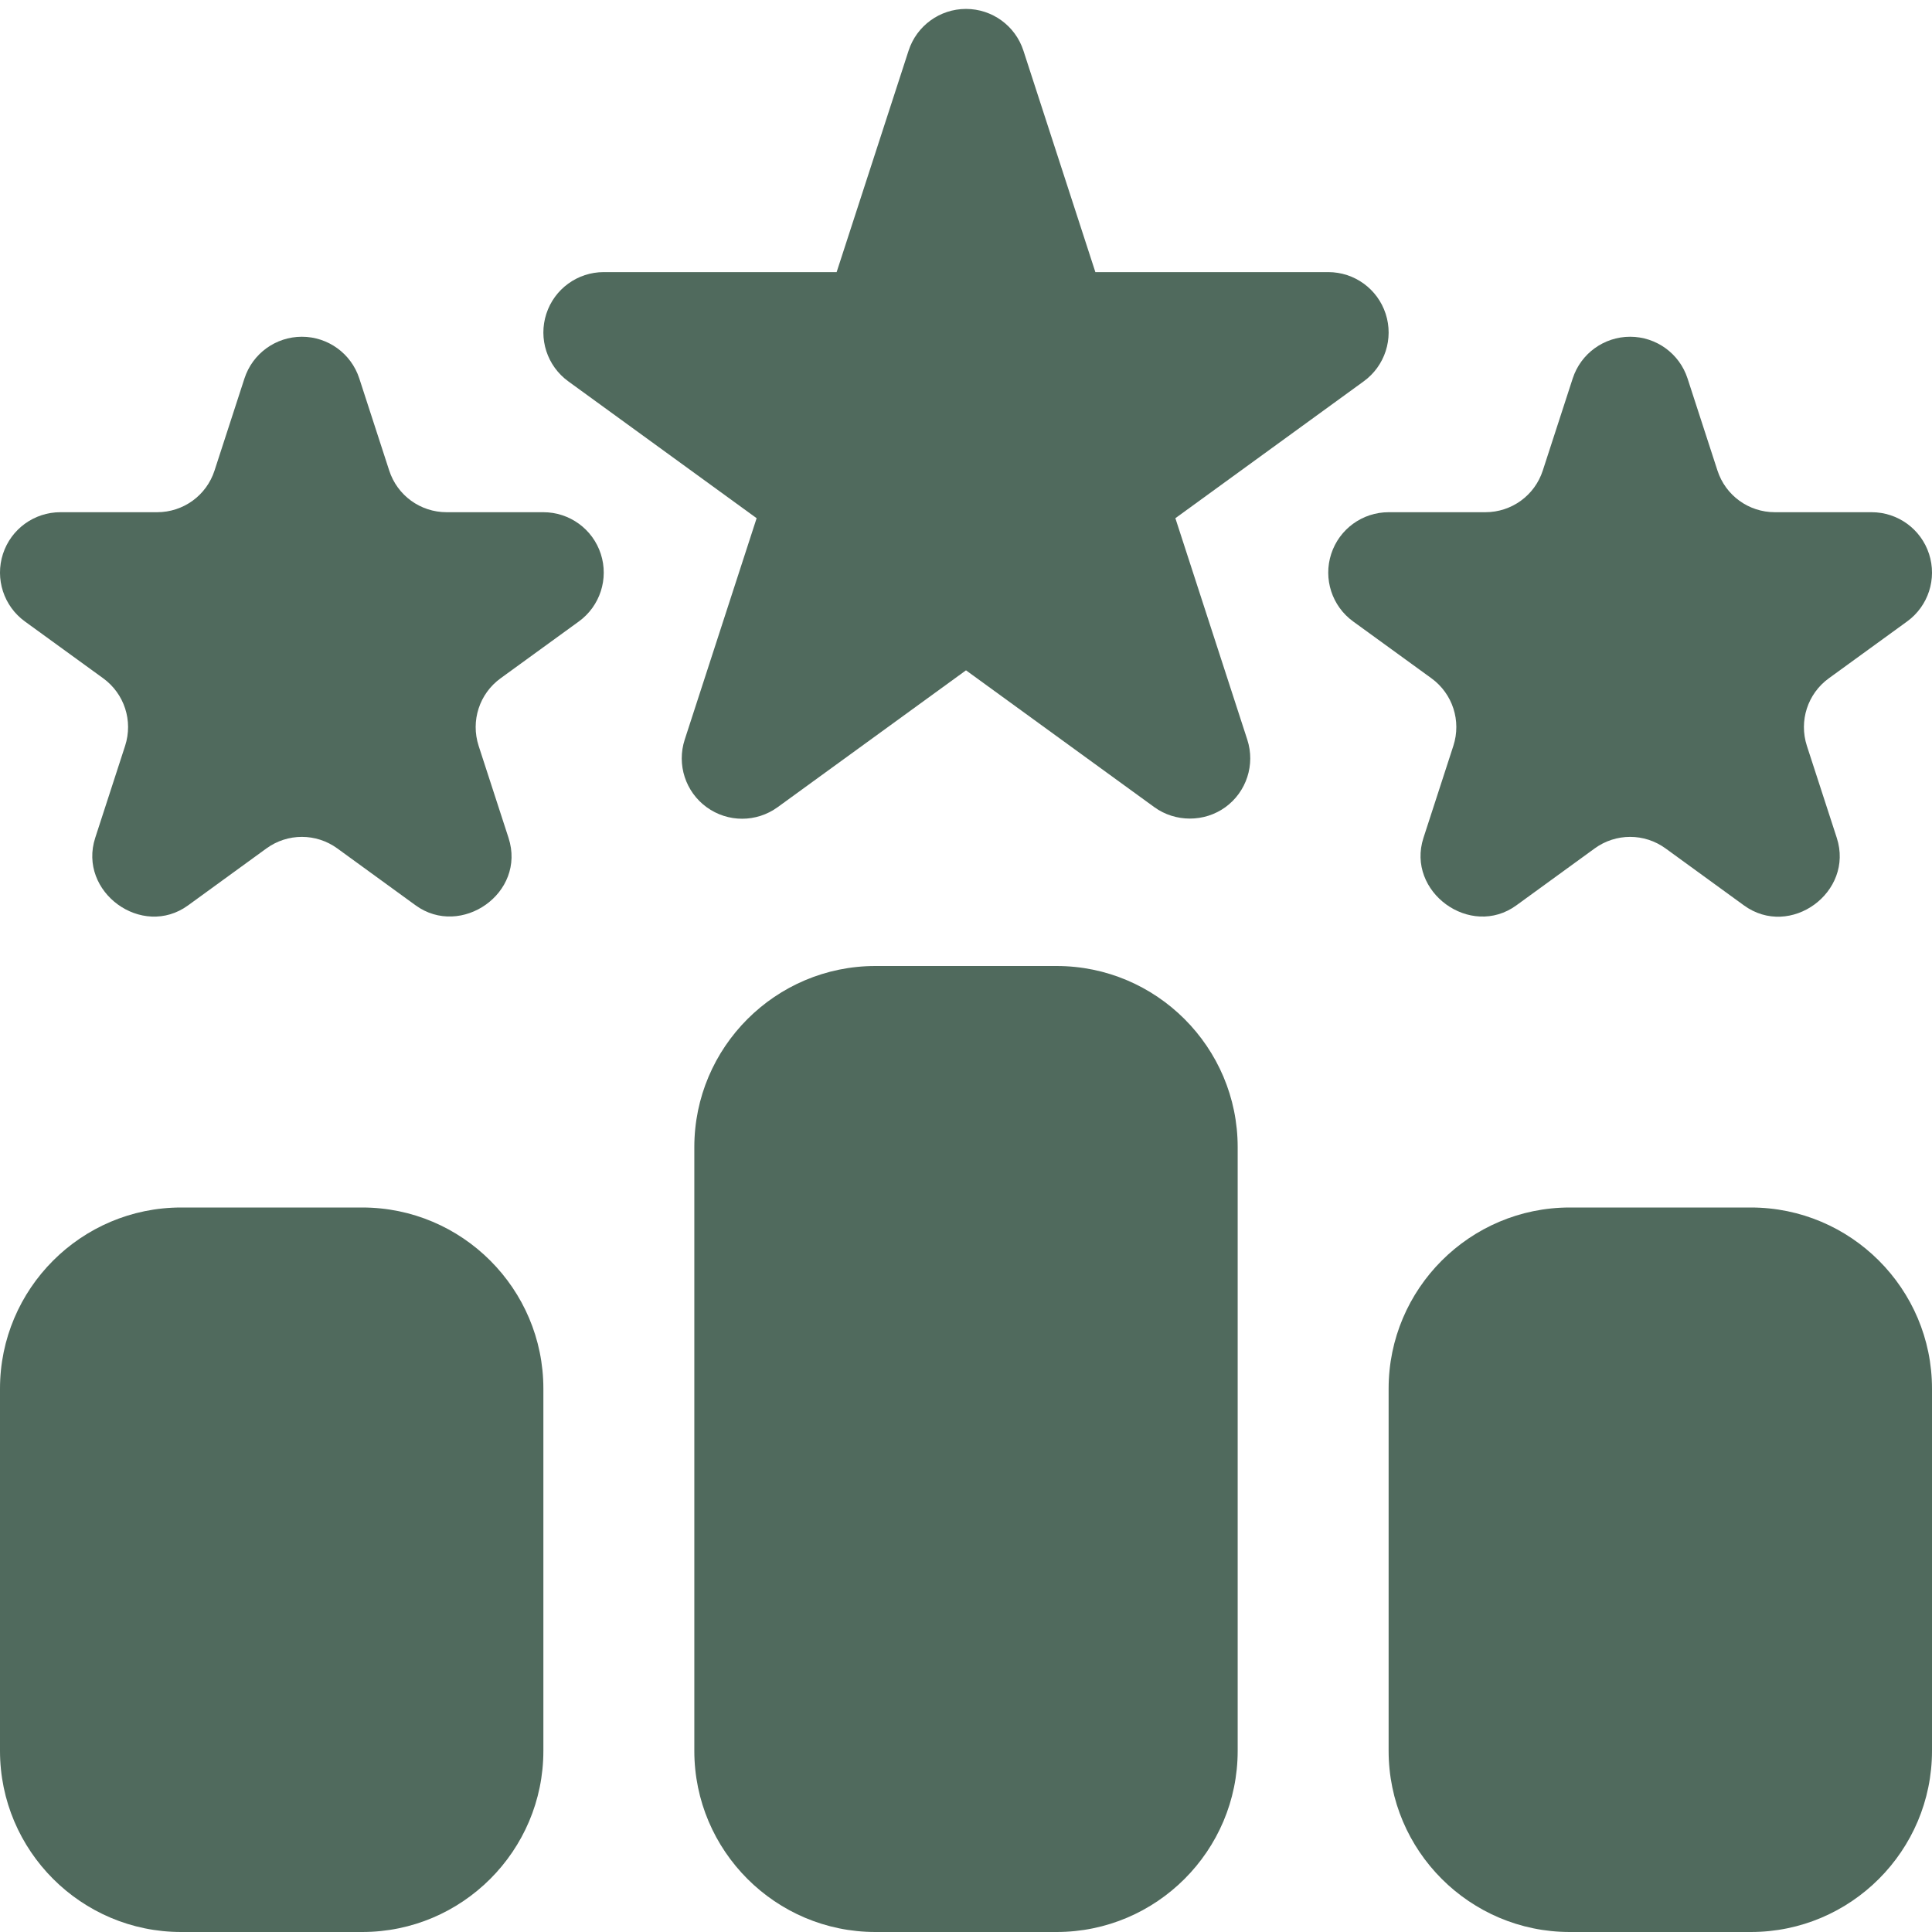<svg xmlns="http://www.w3.org/2000/svg" width="100" height="100" viewBox="0 0 100 100" fill="none"><path d="M60.837 26.822L70.587 19.737C71.683 18.941 72.141 17.531 71.722 16.243C71.304 14.955 70.105 14.084 68.75 14.084H56.696L52.972 2.622C52.554 1.334 51.355 0.462 50 0.462C48.645 0.462 47.446 1.334 47.028 2.622L43.304 14.084H31.25C29.895 14.084 28.696 14.955 28.278 16.243C27.86 17.531 28.317 18.941 29.413 19.737L39.163 26.822L35.44 38.286C35.022 39.574 35.48 40.985 36.575 41.78C37.674 42.577 39.151 42.577 40.25 41.78L50 34.696L59.75 41.78C60.837 42.568 62.342 42.565 63.425 41.78C64.52 40.985 64.978 39.574 64.56 38.286L60.837 26.822Z" fill="#506A5D"></path><path d="M28.125 26.512H23.117C21.759 26.512 20.563 25.644 20.145 24.353L18.597 19.589C18.179 18.302 16.98 17.43 15.625 17.43C14.27 17.43 13.071 18.302 12.653 19.589L11.105 24.353C10.687 25.644 9.491 26.512 8.133 26.512H3.125C1.77 26.512 0.571 27.384 0.153 28.671C-0.265 29.959 0.192 31.371 1.288 32.166L5.341 35.108C6.439 35.907 6.894 37.312 6.476 38.603C6.476 38.603 4.934 43.349 4.929 43.365C4.019 46.164 7.351 48.6 9.738 46.86L13.788 43.916C14.886 43.117 16.364 43.117 17.462 43.916C17.462 43.916 21.511 46.859 21.512 46.86C23.859 48.566 27.25 46.227 26.321 43.366L24.774 38.605C24.356 37.312 24.811 35.907 25.909 35.109L29.962 32.166C31.058 31.371 31.515 29.959 31.097 28.671C30.679 27.384 29.48 26.512 28.125 26.512Z" fill="#506A5D"></path><path d="M75.226 38.603C75.226 38.603 73.684 43.347 73.679 43.365C72.77 46.162 76.11 48.593 78.488 46.86L82.538 43.916C83.636 43.117 85.114 43.117 86.212 43.916L90.262 46.86C92.661 48.609 95.984 46.175 95.071 43.366L93.524 38.605C93.106 37.312 93.561 35.907 94.659 35.109L98.712 32.166C99.808 31.371 100.266 29.959 99.847 28.671C99.429 27.384 98.23 26.512 96.875 26.512H91.867C90.509 26.512 89.313 25.644 88.895 24.353L87.347 19.589C86.929 18.302 85.73 17.43 84.375 17.43C83.02 17.43 81.821 18.302 81.403 19.589L79.855 24.353C79.437 25.644 78.241 26.512 76.883 26.512H71.875C70.52 26.512 69.321 27.384 68.903 28.671C68.484 29.959 68.942 31.371 70.038 32.166L74.091 35.108C75.189 35.907 75.644 37.312 75.226 38.603Z" fill="#506A5D"></path><path d="M54.688 50H45.312C40.143 50 35.938 54.205 35.938 59.375V90.625C35.938 95.795 40.143 100 45.312 100H54.688C59.857 100 64.062 95.795 64.062 90.625V59.375C64.062 54.205 59.857 50 54.688 50Z" fill="#506A5D"></path><path d="M90.625 62.5H81.25C76.08 62.5 71.875 66.705 71.875 71.875V90.625C71.875 95.795 76.08 100 81.25 100H90.625C95.795 100 100 95.795 100 90.625V71.875C100 66.705 95.795 62.5 90.625 62.5Z" fill="#506A5D"></path><path d="M18.75 62.5H9.375C4.205 62.5 0 66.705 0 71.875V90.625C0 95.795 4.205 100 9.375 100H18.75C23.92 100 28.125 95.795 28.125 90.625V71.875C28.125 66.705 23.92 62.5 18.75 62.5Z" fill="#506A5D"></path></svg>